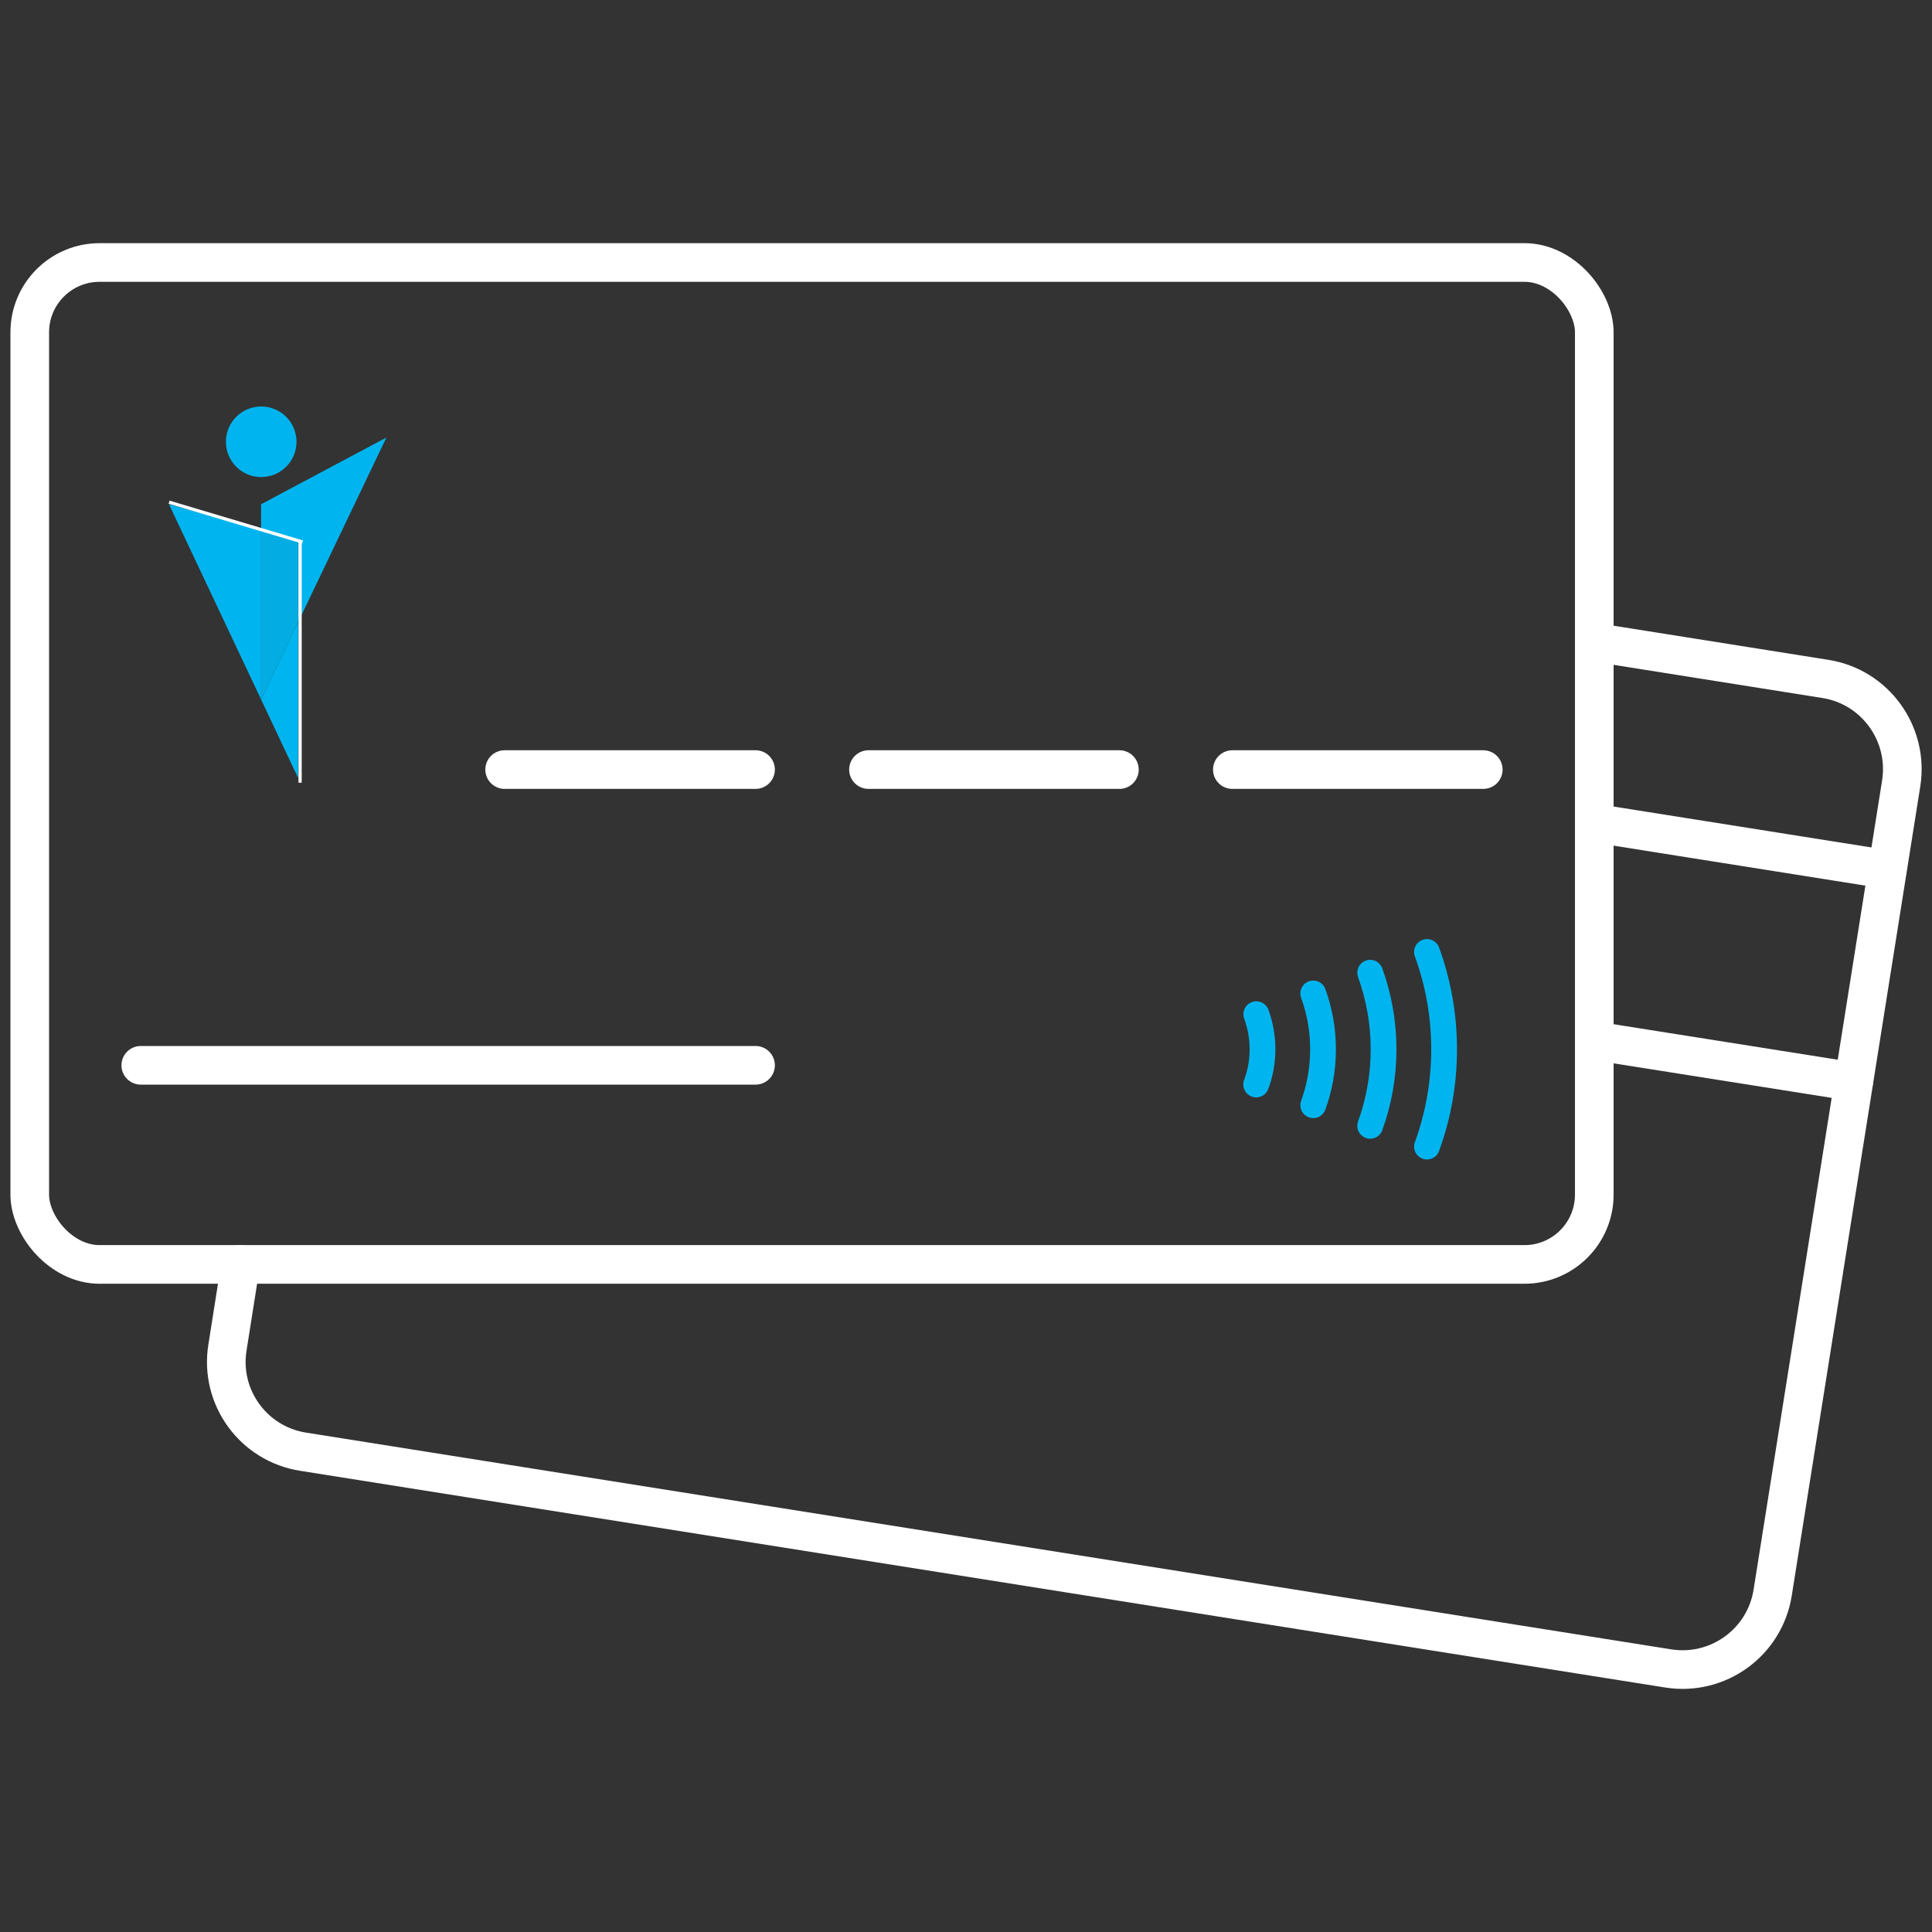 <?xml version="1.0" encoding="UTF-8"?><svg xmlns="http://www.w3.org/2000/svg" viewBox="0 0 150 150"><rect x="0" y="0" width="150" height="150" fill="#333333" stroke="none"/><defs><style>.c,.d{fill:#00b5ef;}.e{stroke:#00b5ef;stroke-width:2px;}.e,.f{stroke-linecap:round;stroke-linejoin:round;}.e,.f,.g{fill:none;}.f{stroke-width:3px;}.f,.g{stroke:#fff;}.g{stroke-miterlimit:10;stroke-width:.25px;}.d{opacity:.94;}</style></defs><g id="a"/><g id="b"><g><g><g><path class="f" d="M123.78,49.86l17.94,2.85c3.86,.61,6.49,4.24,5.89,8.1l-9.98,62.84c-.61,3.86-4.23,6.49-8.09,5.89L23.53,112.71c-3.86-.61-6.49-4.23-5.87-8.09l1.02-6.46"/><line class="f" x1="146.53" y1="67.51" x2="123.78" y2="63.9"/><line class="f" x1="143.92" y1="83.99" x2="123.78" y2="80.8"/></g><rect class="f" x="2.31" y="20.38" width="121.47" height="77.79" rx="5.42" ry="5.42"/><line class="f" x1="10.93" y1="82.71" x2="58.66" y2="82.71"/><line class="f" x1="39.18" y1="59.75" x2="58.66" y2="59.75"/><line class="f" x1="67.43" y1="59.75" x2="86.91" y2="59.75"/><line class="f" x1="95.68" y1="59.75" x2="115.16" y2="59.75"/><g><path class="e" d="M110.79,73.91c.86,2.36,1.33,4.9,1.33,7.56s-.47,5.19-1.33,7.55"/><path class="e" d="M106.38,75.52c.67,1.86,1.04,3.86,1.04,5.95s-.37,4.09-1.04,5.94"/><path class="e" d="M101.96,77.13c.49,1.35,.76,2.81,.76,4.34s-.27,2.98-.76,4.34"/><path class="e" d="M97.54,78.74c.31,.85,.48,1.77,.48,2.73s-.17,1.88-.49,2.73"/></g></g><g><polygon class="d" points="23.15 48.3 23.15 41.94 20.27 41.14 20.27 54.32 23.15 48.3"/><polygon class="c" points="23.15 48.3 30 33.97 20.27 39.15 20.27 41.14 23.15 41.94 23.15 48.3"/><circle class="c" cx="20.28" cy="34.3" r="2.74"/><polygon class="c" points="23.15 60.41 23.15 48.3 20.27 54.32 20.27 41.14 13.12 39.15 23.15 60.41"/></g><line class="g" x1="23.3" y1="42.01" x2="23.3" y2="60.77"/><line class="g" x1="13.13" y1="38.99" x2="23.49" y2="42.08"/></g></g></svg>